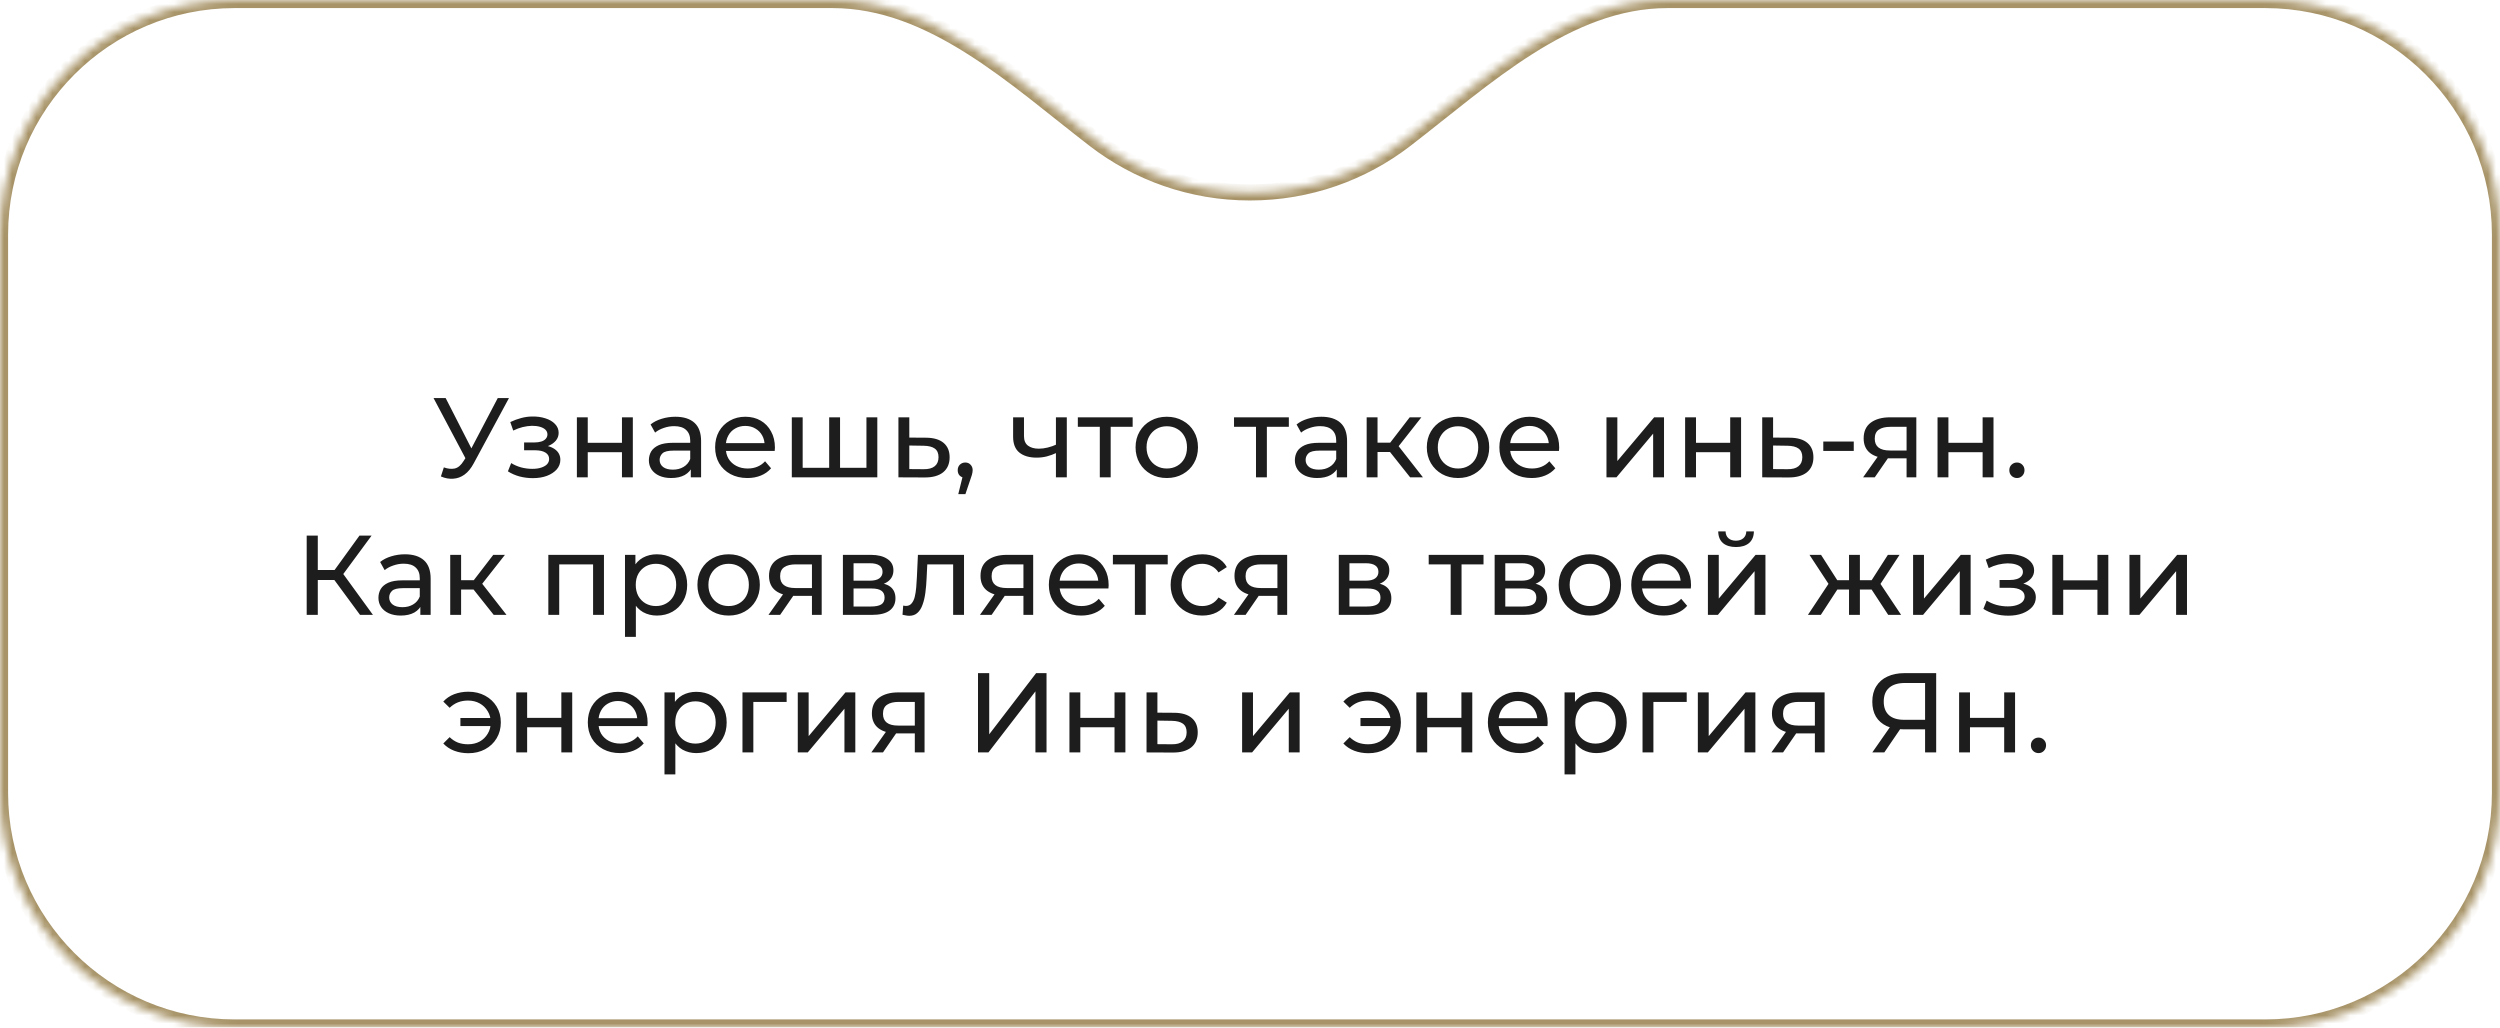 <?xml version="1.0" encoding="UTF-8"?> <svg xmlns="http://www.w3.org/2000/svg" width="309" height="127" viewBox="0 0 309 127" fill="none"> <mask id="path-1-inside-1_94_44" fill="white"> <path fill-rule="evenodd" clip-rule="evenodd" d="M135.303 17.255C125.5 9.71 115.283 0 102.912 0H29C12.984 0 0 12.984 0 29V98C0 114.016 12.984 127 29 127H280C296.016 127 309 114.016 309 98V29C309 12.984 296.016 0 280 0H206.088C193.717 0 183.5 9.71 173.697 17.255C168.383 21.346 161.725 23.779 154.5 23.779C147.275 23.779 140.617 21.346 135.303 17.255Z"></path> </mask> <path d="M29 1H102.912V-1H29V1ZM1 29C1 13.536 13.536 1 29 1V-1C12.431 -1 -1 12.431 -1 29H1ZM1 98V29H-1V98H1ZM29 126C13.536 126 1 113.464 1 98H-1C-1 114.569 12.431 128 29 128V126ZM280 126H29V128H280V126ZM308 98C308 113.464 295.464 126 280 126V128C296.569 128 310 114.569 310 98H308ZM308 29V98H310V29H308ZM280 1C295.464 1 308 13.536 308 29H310C310 12.431 296.569 -1 280 -1V1ZM206.088 1H280V-1H206.088V1ZM173.087 16.463C167.941 20.424 161.497 22.779 154.5 22.779V24.779C161.954 24.779 168.824 22.269 174.307 18.048L173.087 16.463ZM154.5 22.779C147.503 22.779 141.059 20.424 135.913 16.463L134.693 18.048C140.176 22.269 147.046 24.779 154.5 24.779V22.779ZM206.088 -1C199.634 -1 193.797 1.534 188.395 4.953C183.017 8.356 177.927 12.738 173.087 16.463L174.307 18.048C179.27 14.227 184.19 9.981 189.464 6.643C194.713 3.321 200.171 1 206.088 1V-1ZM102.912 1C108.829 1 114.287 3.321 119.536 6.643C124.81 9.981 129.73 14.227 134.693 18.048L135.913 16.463C131.073 12.738 125.983 8.356 120.605 4.953C115.203 1.534 109.366 -1 102.912 -1V1Z" fill="#A79367" mask="url(#path-1-inside-1_94_44)"></path> <path d="M54.859 57.768C55.345 57.945 55.793 57.992 56.203 57.908C56.614 57.815 56.983 57.502 57.309 56.97L57.785 56.214L57.925 56.06L61.523 49.2H62.909L58.555 57.264C58.229 57.88 57.846 58.347 57.407 58.664C56.978 58.972 56.511 59.14 56.007 59.168C55.513 59.205 55.009 59.112 54.495 58.888L54.859 57.768ZM57.883 57.306L53.585 49.2H55.083L58.653 56.186L57.883 57.306ZM65.857 59.098C65.297 59.098 64.746 59.028 64.205 58.888C63.673 58.739 63.197 58.529 62.777 58.258L63.183 57.236C63.537 57.46 63.943 57.637 64.401 57.768C64.858 57.889 65.32 57.95 65.787 57.95C66.216 57.95 66.585 57.899 66.893 57.796C67.21 57.693 67.453 57.553 67.621 57.376C67.789 57.189 67.873 56.975 67.873 56.732C67.873 56.387 67.719 56.121 67.411 55.934C67.103 55.747 66.673 55.654 66.123 55.654H64.779V54.688H66.039C66.365 54.688 66.65 54.651 66.893 54.576C67.135 54.501 67.322 54.389 67.453 54.24C67.593 54.081 67.663 53.899 67.663 53.694C67.663 53.47 67.583 53.279 67.425 53.12C67.266 52.961 67.042 52.84 66.753 52.756C66.473 52.672 66.141 52.63 65.759 52.63C65.385 52.639 65.003 52.691 64.611 52.784C64.228 52.877 63.836 53.022 63.435 53.218L63.071 52.168C63.519 51.953 63.957 51.79 64.387 51.678C64.825 51.557 65.259 51.491 65.689 51.482C66.333 51.463 66.907 51.538 67.411 51.706C67.915 51.865 68.311 52.098 68.601 52.406C68.899 52.714 69.049 53.078 69.049 53.498C69.049 53.853 68.937 54.17 68.713 54.45C68.489 54.721 68.19 54.935 67.817 55.094C67.443 55.253 67.014 55.332 66.529 55.332L66.585 55.01C67.415 55.01 68.069 55.173 68.545 55.5C69.021 55.827 69.259 56.27 69.259 56.83C69.259 57.278 69.109 57.675 68.811 58.02C68.512 58.356 68.106 58.622 67.593 58.818C67.089 59.005 66.51 59.098 65.857 59.098ZM71.302 59V51.58H72.646V54.73H76.874V51.58H78.218V59H76.874V55.892H72.646V59H71.302ZM85.381 59V57.432L85.311 57.138V54.464C85.311 53.895 85.143 53.456 84.807 53.148C84.481 52.831 83.986 52.672 83.323 52.672C82.885 52.672 82.455 52.747 82.035 52.896C81.615 53.036 81.261 53.227 80.971 53.47L80.411 52.462C80.794 52.154 81.251 51.921 81.783 51.762C82.325 51.594 82.889 51.51 83.477 51.51C84.495 51.51 85.279 51.757 85.829 52.252C86.38 52.747 86.655 53.503 86.655 54.52V59H85.381ZM82.945 59.084C82.395 59.084 81.909 58.991 81.489 58.804C81.079 58.617 80.761 58.361 80.537 58.034C80.313 57.698 80.201 57.32 80.201 56.9C80.201 56.499 80.295 56.135 80.481 55.808C80.677 55.481 80.99 55.22 81.419 55.024C81.858 54.828 82.446 54.73 83.183 54.73H85.535V55.696H83.239C82.567 55.696 82.115 55.808 81.881 56.032C81.648 56.256 81.531 56.527 81.531 56.844C81.531 57.208 81.676 57.502 81.965 57.726C82.255 57.941 82.656 58.048 83.169 58.048C83.673 58.048 84.112 57.936 84.485 57.712C84.868 57.488 85.143 57.161 85.311 56.732L85.577 57.656C85.4 58.095 85.087 58.445 84.639 58.706C84.191 58.958 83.627 59.084 82.945 59.084ZM92.379 59.084C91.586 59.084 90.886 58.921 90.279 58.594C89.682 58.267 89.215 57.819 88.879 57.25C88.553 56.681 88.389 56.027 88.389 55.29C88.389 54.553 88.548 53.899 88.865 53.33C89.192 52.761 89.635 52.317 90.195 52C90.765 51.673 91.404 51.51 92.113 51.51C92.832 51.51 93.467 51.669 94.017 51.986C94.568 52.303 94.997 52.751 95.305 53.33C95.623 53.899 95.781 54.567 95.781 55.332C95.781 55.388 95.777 55.453 95.767 55.528C95.767 55.603 95.763 55.673 95.753 55.738H89.439V54.772H95.053L94.507 55.108C94.517 54.632 94.419 54.207 94.213 53.834C94.008 53.461 93.723 53.171 93.359 52.966C93.005 52.751 92.589 52.644 92.113 52.644C91.647 52.644 91.231 52.751 90.867 52.966C90.503 53.171 90.219 53.465 90.013 53.848C89.808 54.221 89.705 54.651 89.705 55.136V55.36C89.705 55.855 89.817 56.298 90.041 56.69C90.275 57.073 90.597 57.371 91.007 57.586C91.418 57.801 91.889 57.908 92.421 57.908C92.86 57.908 93.257 57.833 93.611 57.684C93.975 57.535 94.293 57.311 94.563 57.012L95.305 57.88C94.969 58.272 94.549 58.571 94.045 58.776C93.551 58.981 92.995 59.084 92.379 59.084ZM102.794 57.824L102.486 58.174V51.58H103.83V58.174L103.494 57.824H107.414L107.092 58.174V51.58H108.436V59H97.867V51.58H99.21V58.174L98.888 57.824H102.794ZM114.476 54.1C115.419 54.109 116.137 54.324 116.632 54.744C117.127 55.164 117.374 55.757 117.374 56.522C117.374 57.325 117.103 57.945 116.562 58.384C116.021 58.813 115.255 59.023 114.266 59.014L111.046 59V51.58H112.39V54.086L114.476 54.1ZM114.154 57.992C114.761 58.001 115.218 57.88 115.526 57.628C115.843 57.376 116.002 57.003 116.002 56.508C116.002 56.023 115.848 55.668 115.54 55.444C115.232 55.22 114.77 55.103 114.154 55.094L112.39 55.066V57.978L114.154 57.992ZM118.443 61.072L119.143 58.244L119.325 59.056C119.055 59.056 118.826 58.972 118.639 58.804C118.462 58.636 118.373 58.407 118.373 58.118C118.373 57.838 118.462 57.609 118.639 57.432C118.826 57.255 119.05 57.166 119.311 57.166C119.582 57.166 119.801 57.259 119.969 57.446C120.137 57.623 120.221 57.847 120.221 58.118C120.221 58.211 120.212 58.305 120.193 58.398C120.184 58.482 120.161 58.585 120.123 58.706C120.095 58.818 120.049 58.958 119.983 59.126L119.325 61.072H118.443ZM130.611 55.962C130.219 56.149 129.813 56.298 129.393 56.41C128.982 56.513 128.557 56.564 128.119 56.564C127.223 56.564 126.513 56.354 125.991 55.934C125.477 55.514 125.221 54.865 125.221 53.988V51.58H126.565V53.904C126.565 54.436 126.728 54.828 127.055 55.08C127.391 55.332 127.839 55.458 128.399 55.458C128.753 55.458 129.117 55.411 129.491 55.318C129.873 55.225 130.247 55.094 130.611 54.926V55.962ZM130.513 59V51.58H131.857V59H130.513ZM135.936 59V52.406L136.272 52.756H133.22V51.58H139.996V52.756H136.958L137.28 52.406V59H135.936ZM144.22 59.084C143.474 59.084 142.811 58.921 142.232 58.594C141.654 58.267 141.196 57.819 140.86 57.25C140.524 56.671 140.356 56.018 140.356 55.29C140.356 54.553 140.524 53.899 140.86 53.33C141.196 52.761 141.654 52.317 142.232 52C142.811 51.673 143.474 51.51 144.22 51.51C144.958 51.51 145.616 51.673 146.194 52C146.782 52.317 147.24 52.761 147.566 53.33C147.902 53.89 148.07 54.543 148.07 55.29C148.07 56.027 147.902 56.681 147.566 57.25C147.24 57.819 146.782 58.267 146.194 58.594C145.616 58.921 144.958 59.084 144.22 59.084ZM144.22 57.908C144.696 57.908 145.121 57.801 145.494 57.586C145.877 57.371 146.176 57.068 146.39 56.676C146.605 56.275 146.712 55.813 146.712 55.29C146.712 54.758 146.605 54.301 146.39 53.918C146.176 53.526 145.877 53.223 145.494 53.008C145.121 52.793 144.696 52.686 144.22 52.686C143.744 52.686 143.32 52.793 142.946 53.008C142.573 53.223 142.274 53.526 142.05 53.918C141.826 54.301 141.714 54.758 141.714 55.29C141.714 55.813 141.826 56.275 142.05 56.676C142.274 57.068 142.573 57.371 142.946 57.586C143.32 57.801 143.744 57.908 144.22 57.908ZM155.241 59V52.406L155.577 52.756H152.525V51.58H159.301V52.756H156.263L156.585 52.406V59H155.241ZM165.225 59V57.432L165.155 57.138V54.464C165.155 53.895 164.987 53.456 164.651 53.148C164.324 52.831 163.83 52.672 163.167 52.672C162.728 52.672 162.299 52.747 161.879 52.896C161.459 53.036 161.104 53.227 160.815 53.47L160.255 52.462C160.638 52.154 161.095 51.921 161.627 51.762C162.168 51.594 162.733 51.51 163.321 51.51C164.338 51.51 165.122 51.757 165.673 52.252C166.224 52.747 166.499 53.503 166.499 54.52V59H165.225ZM162.789 59.084C162.238 59.084 161.753 58.991 161.333 58.804C160.922 58.617 160.605 58.361 160.381 58.034C160.157 57.698 160.045 57.32 160.045 56.9C160.045 56.499 160.138 56.135 160.325 55.808C160.521 55.481 160.834 55.22 161.263 55.024C161.702 54.828 162.29 54.73 163.027 54.73H165.379V55.696H163.083C162.411 55.696 161.958 55.808 161.725 56.032C161.492 56.256 161.375 56.527 161.375 56.844C161.375 57.208 161.52 57.502 161.809 57.726C162.098 57.941 162.5 58.048 163.013 58.048C163.517 58.048 163.956 57.936 164.329 57.712C164.712 57.488 164.987 57.161 165.155 56.732L165.421 57.656C165.244 58.095 164.931 58.445 164.483 58.706C164.035 58.958 163.47 59.084 162.789 59.084ZM174.295 59L171.425 55.388L172.531 54.716L175.877 59H174.295ZM168.919 59V51.58H170.263V59H168.919ZM169.857 55.864V54.716H172.307V55.864H169.857ZM172.643 55.444L171.397 55.276L174.239 51.58H175.681L172.643 55.444ZM180.218 59.084C179.472 59.084 178.809 58.921 178.23 58.594C177.652 58.267 177.194 57.819 176.858 57.25C176.522 56.671 176.354 56.018 176.354 55.29C176.354 54.553 176.522 53.899 176.858 53.33C177.194 52.761 177.652 52.317 178.23 52C178.809 51.673 179.472 51.51 180.218 51.51C180.956 51.51 181.614 51.673 182.192 52C182.78 52.317 183.238 52.761 183.564 53.33C183.9 53.89 184.068 54.543 184.068 55.29C184.068 56.027 183.9 56.681 183.564 57.25C183.238 57.819 182.78 58.267 182.192 58.594C181.614 58.921 180.956 59.084 180.218 59.084ZM180.218 57.908C180.694 57.908 181.119 57.801 181.492 57.586C181.875 57.371 182.174 57.068 182.388 56.676C182.603 56.275 182.71 55.813 182.71 55.29C182.71 54.758 182.603 54.301 182.388 53.918C182.174 53.526 181.875 53.223 181.492 53.008C181.119 52.793 180.694 52.686 180.218 52.686C179.742 52.686 179.318 52.793 178.944 53.008C178.571 53.223 178.272 53.526 178.048 53.918C177.824 54.301 177.712 54.758 177.712 55.29C177.712 55.813 177.824 56.275 178.048 56.676C178.272 57.068 178.571 57.371 178.944 57.586C179.318 57.801 179.742 57.908 180.218 57.908ZM189.313 59.084C188.52 59.084 187.82 58.921 187.213 58.594C186.616 58.267 186.149 57.819 185.813 57.25C185.486 56.681 185.323 56.027 185.323 55.29C185.323 54.553 185.482 53.899 185.799 53.33C186.126 52.761 186.569 52.317 187.129 52C187.698 51.673 188.338 51.51 189.047 51.51C189.766 51.51 190.4 51.669 190.951 51.986C191.502 52.303 191.931 52.751 192.239 53.33C192.556 53.899 192.715 54.567 192.715 55.332C192.715 55.388 192.71 55.453 192.701 55.528C192.701 55.603 192.696 55.673 192.687 55.738H186.373V54.772H191.987L191.441 55.108C191.45 54.632 191.352 54.207 191.147 53.834C190.942 53.461 190.657 53.171 190.293 52.966C189.938 52.751 189.523 52.644 189.047 52.644C188.58 52.644 188.165 52.751 187.801 52.966C187.437 53.171 187.152 53.465 186.947 53.848C186.742 54.221 186.639 54.651 186.639 55.136V55.36C186.639 55.855 186.751 56.298 186.975 56.69C187.208 57.073 187.53 57.371 187.941 57.586C188.352 57.801 188.823 57.908 189.355 57.908C189.794 57.908 190.19 57.833 190.545 57.684C190.909 57.535 191.226 57.311 191.497 57.012L192.239 57.88C191.903 58.272 191.483 58.571 190.979 58.776C190.484 58.981 189.929 59.084 189.313 59.084ZM198.56 59V51.58H199.904V56.984L204.454 51.58H205.672V59H204.328V53.596L199.792 59H198.56ZM208.281 59V51.58H209.625V54.73H213.853V51.58H215.197V59H213.853V55.892H209.625V59H208.281ZM221.24 54.1C222.182 54.109 222.901 54.324 223.396 54.744C223.89 55.164 224.138 55.757 224.138 56.522C224.138 57.325 223.867 57.945 223.326 58.384C222.784 58.813 222.019 59.023 221.03 59.014L217.81 59V51.58H219.154V54.086L221.24 54.1ZM220.918 57.992C221.524 58.001 221.982 57.88 222.29 57.628C222.607 57.376 222.766 57.003 222.766 56.508C222.766 56.023 222.612 55.668 222.304 55.444C221.996 55.22 221.534 55.103 220.918 55.094L219.154 55.066V57.978L220.918 57.992ZM225.359 55.738V54.576H229.125V55.738H225.359ZM235.653 59V56.396L235.863 56.648H233.497C232.508 56.648 231.733 56.438 231.173 56.018C230.623 55.598 230.347 54.987 230.347 54.184C230.347 53.325 230.641 52.677 231.229 52.238C231.827 51.799 232.62 51.58 233.609 51.58H236.857V59H235.653ZM230.277 59L232.293 56.158H233.679L231.719 59H230.277ZM235.653 55.976V52.378L235.863 52.756H233.651C233.035 52.756 232.559 52.873 232.223 53.106C231.887 53.33 231.719 53.703 231.719 54.226C231.719 55.197 232.345 55.682 233.595 55.682H235.863L235.653 55.976ZM239.48 59V51.58H240.824V54.73H245.052V51.58H246.396V59H245.052V55.892H240.824V59H239.48ZM249.303 59.084C249.042 59.084 248.818 58.995 248.631 58.818C248.444 58.631 248.351 58.398 248.351 58.118C248.351 57.838 248.444 57.609 248.631 57.432C248.818 57.255 249.042 57.166 249.303 57.166C249.555 57.166 249.77 57.255 249.947 57.432C250.134 57.609 250.227 57.838 250.227 58.118C250.227 58.398 250.134 58.631 249.947 58.818C249.77 58.995 249.555 59.084 249.303 59.084ZM44.501 76L40.945 71.17L42.079 70.47L46.097 76H44.501ZM37.907 76V66.2H39.279V76H37.907ZM38.859 71.688V70.456H42.037V71.688H38.859ZM42.205 71.254L40.917 71.058L44.431 66.2H45.929L42.205 71.254ZM51.954 76V74.432L51.884 74.138V71.464C51.884 70.895 51.716 70.456 51.38 70.148C51.053 69.831 50.558 69.672 49.896 69.672C49.457 69.672 49.028 69.747 48.608 69.896C48.188 70.036 47.833 70.227 47.544 70.47L46.984 69.462C47.366 69.154 47.824 68.921 48.356 68.762C48.897 68.594 49.462 68.51 50.05 68.51C51.067 68.51 51.851 68.757 52.402 69.252C52.952 69.747 53.228 70.503 53.228 71.52V76H51.954ZM49.518 76.084C48.967 76.084 48.482 75.991 48.062 75.804C47.651 75.617 47.334 75.361 47.11 75.034C46.886 74.698 46.774 74.32 46.774 73.9C46.774 73.499 46.867 73.135 47.054 72.808C47.25 72.481 47.562 72.22 47.992 72.024C48.43 71.828 49.018 71.73 49.756 71.73H52.108V72.696H49.812C49.14 72.696 48.687 72.808 48.454 73.032C48.22 73.256 48.104 73.527 48.104 73.844C48.104 74.208 48.248 74.502 48.538 74.726C48.827 74.941 49.228 75.048 49.742 75.048C50.246 75.048 50.684 74.936 51.058 74.712C51.44 74.488 51.716 74.161 51.884 73.732L52.15 74.656C51.972 75.095 51.66 75.445 51.212 75.706C50.764 75.958 50.199 76.084 49.518 76.084ZM61.024 76L58.154 72.388L59.26 71.716L62.606 76H61.024ZM55.648 76V68.58H56.992V76H55.648ZM56.586 72.864V71.716H59.036V72.864H56.586ZM59.372 72.444L58.126 72.276L60.968 68.58H62.41L59.372 72.444ZM67.775 76V68.58H74.649V76H73.305V69.42L73.627 69.756H68.797L69.119 69.42V76H67.775ZM81.183 76.084C80.567 76.084 80.003 75.944 79.489 75.664C78.985 75.375 78.579 74.95 78.271 74.39C77.973 73.83 77.823 73.13 77.823 72.29C77.823 71.45 77.968 70.75 78.257 70.19C78.556 69.63 78.957 69.21 79.461 68.93C79.975 68.65 80.549 68.51 81.183 68.51C81.911 68.51 82.555 68.669 83.115 68.986C83.675 69.303 84.119 69.747 84.445 70.316C84.772 70.876 84.935 71.534 84.935 72.29C84.935 73.046 84.772 73.709 84.445 74.278C84.119 74.847 83.675 75.291 83.115 75.608C82.555 75.925 81.911 76.084 81.183 76.084ZM77.249 78.716V68.58H78.537V70.582L78.453 72.304L78.593 74.026V78.716H77.249ZM81.071 74.908C81.547 74.908 81.972 74.801 82.345 74.586C82.728 74.371 83.027 74.068 83.241 73.676C83.465 73.275 83.577 72.813 83.577 72.29C83.577 71.758 83.465 71.301 83.241 70.918C83.027 70.526 82.728 70.223 82.345 70.008C81.972 69.793 81.547 69.686 81.071 69.686C80.605 69.686 80.18 69.793 79.797 70.008C79.424 70.223 79.125 70.526 78.901 70.918C78.687 71.301 78.579 71.758 78.579 72.29C78.579 72.813 78.687 73.275 78.901 73.676C79.125 74.068 79.424 74.371 79.797 74.586C80.18 74.801 80.605 74.908 81.071 74.908ZM90.066 76.084C89.319 76.084 88.657 75.921 88.078 75.594C87.499 75.267 87.042 74.819 86.706 74.25C86.37 73.671 86.202 73.018 86.202 72.29C86.202 71.553 86.37 70.899 86.706 70.33C87.042 69.761 87.499 69.317 88.078 69C88.657 68.673 89.319 68.51 90.066 68.51C90.803 68.51 91.461 68.673 92.04 69C92.628 69.317 93.085 69.761 93.412 70.33C93.748 70.89 93.916 71.543 93.916 72.29C93.916 73.027 93.748 73.681 93.412 74.25C93.085 74.819 92.628 75.267 92.04 75.594C91.461 75.921 90.803 76.084 90.066 76.084ZM90.066 74.908C90.542 74.908 90.967 74.801 91.34 74.586C91.723 74.371 92.021 74.068 92.236 73.676C92.451 73.275 92.558 72.813 92.558 72.29C92.558 71.758 92.451 71.301 92.236 70.918C92.021 70.526 91.723 70.223 91.34 70.008C90.967 69.793 90.542 69.686 90.066 69.686C89.59 69.686 89.165 69.793 88.792 70.008C88.419 70.223 88.12 70.526 87.896 70.918C87.672 71.301 87.56 71.758 87.56 72.29C87.56 72.813 87.672 73.275 87.896 73.676C88.12 74.068 88.419 74.371 88.792 74.586C89.165 74.801 89.59 74.908 90.066 74.908ZM100.357 76V73.396L100.567 73.648H98.201C97.211 73.648 96.437 73.438 95.877 73.018C95.326 72.598 95.051 71.987 95.051 71.184C95.051 70.325 95.345 69.677 95.933 69.238C96.53 68.799 97.323 68.58 98.313 68.58H101.561V76H100.357ZM94.981 76L96.997 73.158H98.383L96.423 76H94.981ZM100.357 72.976V69.378L100.567 69.756H98.355C97.739 69.756 97.263 69.873 96.927 70.106C96.591 70.33 96.423 70.703 96.423 71.226C96.423 72.197 97.048 72.682 98.299 72.682H100.567L100.357 72.976ZM104.183 76V68.58H107.627C108.495 68.58 109.176 68.748 109.671 69.084C110.175 69.411 110.427 69.877 110.427 70.484C110.427 71.091 110.189 71.562 109.713 71.898C109.246 72.225 108.626 72.388 107.851 72.388L108.061 72.024C108.948 72.024 109.606 72.187 110.035 72.514C110.464 72.841 110.679 73.321 110.679 73.956C110.679 74.6 110.436 75.104 109.951 75.468C109.475 75.823 108.742 76 107.753 76H104.183ZM105.499 74.964H107.655C108.215 74.964 108.635 74.88 108.915 74.712C109.195 74.535 109.335 74.255 109.335 73.872C109.335 73.48 109.204 73.195 108.943 73.018C108.691 72.831 108.29 72.738 107.739 72.738H105.499V74.964ZM105.499 71.772H107.515C108.028 71.772 108.416 71.679 108.677 71.492C108.948 71.296 109.083 71.025 109.083 70.68C109.083 70.325 108.948 70.059 108.677 69.882C108.416 69.705 108.028 69.616 107.515 69.616H105.499V71.772ZM111.55 75.986L111.634 74.852C111.7 74.861 111.76 74.871 111.816 74.88C111.872 74.889 111.924 74.894 111.97 74.894C112.269 74.894 112.502 74.791 112.67 74.586C112.848 74.381 112.978 74.11 113.062 73.774C113.146 73.429 113.207 73.041 113.244 72.612C113.282 72.183 113.31 71.753 113.328 71.324L113.454 68.58H119.152V76H117.808V69.364L118.13 69.756H114.322L114.63 69.35L114.532 71.408C114.504 72.061 114.453 72.673 114.378 73.242C114.304 73.811 114.187 74.311 114.028 74.74C113.879 75.169 113.669 75.505 113.398 75.748C113.137 75.991 112.796 76.112 112.376 76.112C112.255 76.112 112.124 76.098 111.984 76.07C111.854 76.051 111.709 76.023 111.55 75.986ZM126.497 76V73.396L126.707 73.648H124.341C123.352 73.648 122.577 73.438 122.017 73.018C121.467 72.598 121.191 71.987 121.191 71.184C121.191 70.325 121.485 69.677 122.073 69.238C122.671 68.799 123.464 68.58 124.453 68.58H127.701V76H126.497ZM121.121 76L123.137 73.158H124.523L122.563 76H121.121ZM126.497 72.976V69.378L126.707 69.756H124.495C123.879 69.756 123.403 69.873 123.067 70.106C122.731 70.33 122.563 70.703 122.563 71.226C122.563 72.197 123.189 72.682 124.439 72.682H126.707L126.497 72.976ZM133.627 76.084C132.834 76.084 132.134 75.921 131.527 75.594C130.93 75.267 130.463 74.819 130.127 74.25C129.801 73.681 129.637 73.027 129.637 72.29C129.637 71.553 129.796 70.899 130.113 70.33C130.44 69.761 130.883 69.317 131.443 69C132.013 68.673 132.652 68.51 133.361 68.51C134.08 68.51 134.715 68.669 135.265 68.986C135.816 69.303 136.245 69.751 136.553 70.33C136.871 70.899 137.029 71.567 137.029 72.332C137.029 72.388 137.025 72.453 137.015 72.528C137.015 72.603 137.011 72.673 137.001 72.738H130.687V71.772H136.301L135.755 72.108C135.765 71.632 135.667 71.207 135.461 70.834C135.256 70.461 134.971 70.171 134.607 69.966C134.253 69.751 133.837 69.644 133.361 69.644C132.895 69.644 132.479 69.751 132.115 69.966C131.751 70.171 131.467 70.465 131.261 70.848C131.056 71.221 130.953 71.651 130.953 72.136V72.36C130.953 72.855 131.065 73.298 131.289 73.69C131.523 74.073 131.845 74.371 132.255 74.586C132.666 74.801 133.137 74.908 133.669 74.908C134.108 74.908 134.505 74.833 134.859 74.684C135.223 74.535 135.541 74.311 135.811 74.012L136.553 74.88C136.217 75.272 135.797 75.571 135.293 75.776C134.799 75.981 134.243 76.084 133.627 76.084ZM140.27 76V69.406L140.606 69.756H137.554V68.58H144.33V69.756H141.292L141.614 69.406V76H140.27ZM148.61 76.084C147.854 76.084 147.178 75.921 146.58 75.594C145.992 75.267 145.53 74.819 145.194 74.25C144.858 73.681 144.69 73.027 144.69 72.29C144.69 71.553 144.858 70.899 145.194 70.33C145.53 69.761 145.992 69.317 146.58 69C147.178 68.673 147.854 68.51 148.61 68.51C149.282 68.51 149.88 68.645 150.402 68.916C150.934 69.177 151.345 69.569 151.634 70.092L150.612 70.75C150.37 70.386 150.071 70.12 149.716 69.952C149.371 69.775 148.998 69.686 148.596 69.686C148.111 69.686 147.677 69.793 147.294 70.008C146.912 70.223 146.608 70.526 146.384 70.918C146.16 71.301 146.048 71.758 146.048 72.29C146.048 72.822 146.16 73.284 146.384 73.676C146.608 74.068 146.912 74.371 147.294 74.586C147.677 74.801 148.111 74.908 148.596 74.908C148.998 74.908 149.371 74.824 149.716 74.656C150.071 74.479 150.37 74.208 150.612 73.844L151.634 74.488C151.345 75.001 150.934 75.398 150.402 75.678C149.88 75.949 149.282 76.084 148.61 76.084ZM157.888 76V73.396L158.098 73.648H155.732C154.743 73.648 153.968 73.438 153.408 73.018C152.857 72.598 152.582 71.987 152.582 71.184C152.582 70.325 152.876 69.677 153.464 69.238C154.061 68.799 154.855 68.58 155.844 68.58H159.092V76H157.888ZM152.512 76L154.528 73.158H155.914L153.954 76H152.512ZM157.888 72.976V69.378L158.098 69.756H155.886C155.27 69.756 154.794 69.873 154.458 70.106C154.122 70.33 153.954 70.703 153.954 71.226C153.954 72.197 154.579 72.682 155.83 72.682H158.098L157.888 72.976ZM165.474 76V68.58H168.918C169.786 68.58 170.467 68.748 170.962 69.084C171.466 69.411 171.718 69.877 171.718 70.484C171.718 71.091 171.48 71.562 171.004 71.898C170.537 72.225 169.917 72.388 169.142 72.388L169.352 72.024C170.239 72.024 170.897 72.187 171.326 72.514C171.755 72.841 171.97 73.321 171.97 73.956C171.97 74.6 171.727 75.104 171.242 75.468C170.766 75.823 170.033 76 169.044 76H165.474ZM166.79 74.964H168.946C169.506 74.964 169.926 74.88 170.206 74.712C170.486 74.535 170.626 74.255 170.626 73.872C170.626 73.48 170.495 73.195 170.234 73.018C169.982 72.831 169.581 72.738 169.03 72.738H166.79V74.964ZM166.79 71.772H168.806C169.319 71.772 169.707 71.679 169.968 71.492C170.239 71.296 170.374 71.025 170.374 70.68C170.374 70.325 170.239 70.059 169.968 69.882C169.707 69.705 169.319 69.616 168.806 69.616H166.79V71.772ZM179.303 76V69.406L179.639 69.756H176.587V68.58H183.363V69.756H180.325L180.647 69.406V76H179.303ZM184.738 76V68.58H188.182C189.05 68.58 189.731 68.748 190.226 69.084C190.73 69.411 190.982 69.877 190.982 70.484C190.982 71.091 190.744 71.562 190.268 71.898C189.801 72.225 189.18 72.388 188.406 72.388L188.616 72.024C189.502 72.024 190.16 72.187 190.59 72.514C191.019 72.841 191.234 73.321 191.234 73.956C191.234 74.6 190.991 75.104 190.506 75.468C190.03 75.823 189.297 76 188.308 76H184.738ZM186.054 74.964H188.21C188.77 74.964 189.19 74.88 189.47 74.712C189.75 74.535 189.89 74.255 189.89 73.872C189.89 73.48 189.759 73.195 189.498 73.018C189.246 72.831 188.844 72.738 188.294 72.738H186.054V74.964ZM186.054 71.772H188.07C188.583 71.772 188.97 71.679 189.232 71.492C189.502 71.296 189.638 71.025 189.638 70.68C189.638 70.325 189.502 70.059 189.232 69.882C188.97 69.705 188.583 69.616 188.07 69.616H186.054V71.772ZM196.515 76.084C195.768 76.084 195.106 75.921 194.527 75.594C193.948 75.267 193.491 74.819 193.155 74.25C192.819 73.671 192.651 73.018 192.651 72.29C192.651 71.553 192.819 70.899 193.155 70.33C193.491 69.761 193.948 69.317 194.527 69C195.106 68.673 195.768 68.51 196.515 68.51C197.252 68.51 197.91 68.673 198.489 69C199.077 69.317 199.534 69.761 199.861 70.33C200.197 70.89 200.365 71.543 200.365 72.29C200.365 73.027 200.197 73.681 199.861 74.25C199.534 74.819 199.077 75.267 198.489 75.594C197.91 75.921 197.252 76.084 196.515 76.084ZM196.515 74.908C196.991 74.908 197.416 74.801 197.789 74.586C198.172 74.371 198.47 74.068 198.685 73.676C198.9 73.275 199.007 72.813 199.007 72.29C199.007 71.758 198.9 71.301 198.685 70.918C198.47 70.526 198.172 70.223 197.789 70.008C197.416 69.793 196.991 69.686 196.515 69.686C196.039 69.686 195.614 69.793 195.241 70.008C194.868 70.223 194.569 70.526 194.345 70.918C194.121 71.301 194.009 71.758 194.009 72.29C194.009 72.813 194.121 73.275 194.345 73.676C194.569 74.068 194.868 74.371 195.241 74.586C195.614 74.801 196.039 74.908 196.515 74.908ZM205.61 76.084C204.817 76.084 204.117 75.921 203.51 75.594C202.913 75.267 202.446 74.819 202.11 74.25C201.783 73.681 201.62 73.027 201.62 72.29C201.62 71.553 201.779 70.899 202.096 70.33C202.423 69.761 202.866 69.317 203.426 69C203.995 68.673 204.635 68.51 205.344 68.51C206.063 68.51 206.697 68.669 207.248 68.986C207.799 69.303 208.228 69.751 208.536 70.33C208.853 70.899 209.012 71.567 209.012 72.332C209.012 72.388 209.007 72.453 208.998 72.528C208.998 72.603 208.993 72.673 208.984 72.738H202.67V71.772H208.284L207.738 72.108C207.747 71.632 207.649 71.207 207.444 70.834C207.239 70.461 206.954 70.171 206.59 69.966C206.235 69.751 205.82 69.644 205.344 69.644C204.877 69.644 204.462 69.751 204.098 69.966C203.734 70.171 203.449 70.465 203.244 70.848C203.039 71.221 202.936 71.651 202.936 72.136V72.36C202.936 72.855 203.048 73.298 203.272 73.69C203.505 74.073 203.827 74.371 204.238 74.586C204.649 74.801 205.12 74.908 205.652 74.908C206.091 74.908 206.487 74.833 206.842 74.684C207.206 74.535 207.523 74.311 207.794 74.012L208.536 74.88C208.2 75.272 207.78 75.571 207.276 75.776C206.781 75.981 206.226 76.084 205.61 76.084ZM211.097 76V68.58H212.441V73.984L216.991 68.58H218.209V76H216.865V70.596L212.329 76H211.097ZM214.569 67.614C213.888 67.614 213.351 67.451 212.959 67.124C212.576 66.788 212.38 66.307 212.371 65.682H213.281C213.29 66.037 213.407 66.317 213.631 66.522C213.864 66.727 214.172 66.83 214.555 66.83C214.938 66.83 215.246 66.727 215.479 66.522C215.712 66.317 215.834 66.037 215.843 65.682H216.781C216.772 66.307 216.571 66.788 216.179 67.124C215.787 67.451 215.25 67.614 214.569 67.614ZM233.383 76L231.017 72.388L232.123 71.716L234.979 76H233.383ZM229.477 72.864V71.716H231.885V72.864H229.477ZM232.249 72.444L230.975 72.276L233.341 68.58H234.783L232.249 72.444ZM225.053 76H223.457L226.299 71.716L227.405 72.388L225.053 76ZM229.883 76H228.539V68.58H229.883V76ZM228.945 72.864H226.551V71.716H228.945V72.864ZM226.187 72.444L223.653 68.58H225.081L227.447 72.276L226.187 72.444ZM236.458 76V68.58H237.802V73.984L242.352 68.58H243.57V76H242.226V70.596L237.69 76H236.458ZM248.226 76.098C247.666 76.098 247.115 76.028 246.574 75.888C246.042 75.739 245.566 75.529 245.146 75.258L245.552 74.236C245.907 74.46 246.313 74.637 246.77 74.768C247.227 74.889 247.689 74.95 248.156 74.95C248.585 74.95 248.954 74.899 249.262 74.796C249.579 74.693 249.822 74.553 249.99 74.376C250.158 74.189 250.242 73.975 250.242 73.732C250.242 73.387 250.088 73.121 249.78 72.934C249.472 72.747 249.043 72.654 248.492 72.654H247.148V71.688H248.408C248.735 71.688 249.019 71.651 249.262 71.576C249.505 71.501 249.691 71.389 249.822 71.24C249.962 71.081 250.032 70.899 250.032 70.694C250.032 70.47 249.953 70.279 249.794 70.12C249.635 69.961 249.411 69.84 249.122 69.756C248.842 69.672 248.511 69.63 248.128 69.63C247.755 69.639 247.372 69.691 246.98 69.784C246.597 69.877 246.205 70.022 245.804 70.218L245.44 69.168C245.888 68.953 246.327 68.79 246.756 68.678C247.195 68.557 247.629 68.491 248.058 68.482C248.702 68.463 249.276 68.538 249.78 68.706C250.284 68.865 250.681 69.098 250.97 69.406C251.269 69.714 251.418 70.078 251.418 70.498C251.418 70.853 251.306 71.17 251.082 71.45C250.858 71.721 250.559 71.935 250.186 72.094C249.813 72.253 249.383 72.332 248.898 72.332L248.954 72.01C249.785 72.01 250.438 72.173 250.914 72.5C251.39 72.827 251.628 73.27 251.628 73.83C251.628 74.278 251.479 74.675 251.18 75.02C250.881 75.356 250.475 75.622 249.962 75.818C249.458 76.005 248.879 76.098 248.226 76.098ZM253.671 76V68.58H255.015V71.73H259.243V68.58H260.587V76H259.243V72.892H255.015V76H253.671ZM263.2 76V68.58H264.544V73.984L269.094 68.58H270.312V76H268.968V70.596L264.432 76H263.2ZM56.905 89.738V88.744H61.063V89.738H56.905ZM57.899 85.496C58.664 85.496 59.35 85.659 59.957 85.986C60.564 86.313 61.04 86.761 61.385 87.33C61.73 87.899 61.903 88.553 61.903 89.29C61.903 90.018 61.73 90.671 61.385 91.25C61.04 91.829 60.564 92.281 59.957 92.608C59.35 92.935 58.664 93.098 57.899 93.098C57.264 93.098 56.676 92.995 56.135 92.79C55.603 92.585 55.155 92.286 54.791 91.894L55.575 91.11C55.883 91.409 56.224 91.633 56.597 91.782C56.98 91.922 57.395 91.992 57.843 91.992C58.384 91.992 58.865 91.88 59.285 91.656C59.705 91.423 60.036 91.101 60.279 90.69C60.531 90.279 60.657 89.813 60.657 89.29C60.657 88.767 60.531 88.305 60.279 87.904C60.036 87.493 59.705 87.171 59.285 86.938C58.865 86.705 58.384 86.588 57.843 86.588C57.395 86.588 56.98 86.663 56.597 86.812C56.224 86.961 55.883 87.185 55.575 87.484L54.791 86.714C55.155 86.313 55.603 86.009 56.135 85.804C56.676 85.599 57.264 85.496 57.899 85.496ZM63.81 93V85.58H65.154V88.73H69.382V85.58H70.726V93H69.382V89.892H65.154V93H63.81ZM76.643 93.084C75.85 93.084 75.15 92.921 74.543 92.594C73.946 92.267 73.479 91.819 73.143 91.25C72.816 90.681 72.653 90.027 72.653 89.29C72.653 88.553 72.812 87.899 73.129 87.33C73.456 86.761 73.899 86.317 74.459 86C75.028 85.673 75.668 85.51 76.377 85.51C77.096 85.51 77.73 85.669 78.281 85.986C78.832 86.303 79.261 86.751 79.569 87.33C79.886 87.899 80.045 88.567 80.045 89.332C80.045 89.388 80.04 89.453 80.031 89.528C80.031 89.603 80.026 89.673 80.017 89.738H73.703V88.772H79.317L78.771 89.108C78.78 88.632 78.682 88.207 78.477 87.834C78.272 87.461 77.987 87.171 77.623 86.966C77.268 86.751 76.853 86.644 76.377 86.644C75.91 86.644 75.495 86.751 75.131 86.966C74.767 87.171 74.482 87.465 74.277 87.848C74.072 88.221 73.969 88.651 73.969 89.136V89.36C73.969 89.855 74.081 90.298 74.305 90.69C74.538 91.073 74.86 91.371 75.271 91.586C75.682 91.801 76.153 91.908 76.685 91.908C77.124 91.908 77.52 91.833 77.875 91.684C78.239 91.535 78.556 91.311 78.827 91.012L79.569 91.88C79.233 92.272 78.813 92.571 78.309 92.776C77.814 92.981 77.259 93.084 76.643 93.084ZM86.064 93.084C85.448 93.084 84.883 92.944 84.37 92.664C83.866 92.375 83.46 91.95 83.152 91.39C82.853 90.83 82.704 90.13 82.704 89.29C82.704 88.45 82.849 87.75 83.138 87.19C83.437 86.63 83.838 86.21 84.342 85.93C84.856 85.65 85.43 85.51 86.064 85.51C86.792 85.51 87.436 85.669 87.996 85.986C88.556 86.303 88.999 86.747 89.326 87.316C89.653 87.876 89.816 88.534 89.816 89.29C89.816 90.046 89.653 90.709 89.326 91.278C88.999 91.847 88.556 92.291 87.996 92.608C87.436 92.925 86.792 93.084 86.064 93.084ZM82.13 95.716V85.58H83.418V87.582L83.334 89.304L83.474 91.026V95.716H82.13ZM85.952 91.908C86.428 91.908 86.853 91.801 87.226 91.586C87.609 91.371 87.907 91.068 88.122 90.676C88.346 90.275 88.458 89.813 88.458 89.29C88.458 88.758 88.346 88.301 88.122 87.918C87.907 87.526 87.609 87.223 87.226 87.008C86.853 86.793 86.428 86.686 85.952 86.686C85.486 86.686 85.061 86.793 84.678 87.008C84.305 87.223 84.006 87.526 83.782 87.918C83.567 88.301 83.46 88.758 83.46 89.29C83.46 89.813 83.567 90.275 83.782 90.676C84.006 91.068 84.305 91.371 84.678 91.586C85.061 91.801 85.486 91.908 85.952 91.908ZM91.769 93V85.58H97.229V86.756H92.791L93.113 86.448V93H91.769ZM98.605 93V85.58H99.949V90.984L104.499 85.58H105.717V93H104.373V87.596L99.837 93H98.605ZM113.071 93V90.396L113.281 90.648H110.915C109.926 90.648 109.151 90.438 108.591 90.018C108.041 89.598 107.765 88.987 107.765 88.184C107.765 87.325 108.059 86.677 108.647 86.238C109.245 85.799 110.038 85.58 111.027 85.58H114.275V93H113.071ZM107.695 93L109.711 90.158H111.097L109.137 93H107.695ZM113.071 89.976V86.378L113.281 86.756H111.069C110.453 86.756 109.977 86.873 109.641 87.106C109.305 87.33 109.137 87.703 109.137 88.226C109.137 89.197 109.763 89.682 111.013 89.682H113.281L113.071 89.976ZM120.881 93V83.2H122.267V90.76L128.063 83.2H129.351V93H127.979V85.454L122.169 93H120.881ZM132.183 93V85.58H133.527V88.73H137.755V85.58H139.099V93H137.755V89.892H133.527V93H132.183ZM145.142 88.1C146.085 88.109 146.803 88.324 147.298 88.744C147.793 89.164 148.04 89.757 148.04 90.522C148.04 91.325 147.769 91.945 147.228 92.384C146.687 92.813 145.921 93.023 144.932 93.014L141.712 93V85.58H143.056V88.086L145.142 88.1ZM144.82 91.992C145.427 92.001 145.884 91.88 146.192 91.628C146.509 91.376 146.668 91.003 146.668 90.508C146.668 90.023 146.514 89.668 146.206 89.444C145.898 89.22 145.436 89.103 144.82 89.094L143.056 89.066V91.978L144.82 91.992ZM153.525 93V85.58H154.869V90.984L159.419 85.58H160.637V93H159.293V87.596L154.757 93H153.525ZM168.153 89.738V88.744H172.311V89.738H168.153ZM169.147 85.496C169.912 85.496 170.598 85.659 171.205 85.986C171.812 86.313 172.288 86.761 172.633 87.33C172.978 87.899 173.151 88.553 173.151 89.29C173.151 90.018 172.978 90.671 172.633 91.25C172.288 91.829 171.812 92.281 171.205 92.608C170.598 92.935 169.912 93.098 169.147 93.098C168.512 93.098 167.924 92.995 167.383 92.79C166.851 92.585 166.403 92.286 166.039 91.894L166.823 91.11C167.131 91.409 167.472 91.633 167.845 91.782C168.228 91.922 168.643 91.992 169.091 91.992C169.632 91.992 170.113 91.88 170.533 91.656C170.953 91.423 171.284 91.101 171.527 90.69C171.779 90.279 171.905 89.813 171.905 89.29C171.905 88.767 171.779 88.305 171.527 87.904C171.284 87.493 170.953 87.171 170.533 86.938C170.113 86.705 169.632 86.588 169.091 86.588C168.643 86.588 168.228 86.663 167.845 86.812C167.472 86.961 167.131 87.185 166.823 87.484L166.039 86.714C166.403 86.313 166.851 86.009 167.383 85.804C167.924 85.599 168.512 85.496 169.147 85.496ZM175.058 93V85.58H176.402V88.73H180.63V85.58H181.974V93H180.63V89.892H176.402V93H175.058ZM187.891 93.084C187.098 93.084 186.398 92.921 185.791 92.594C185.194 92.267 184.727 91.819 184.391 91.25C184.064 90.681 183.901 90.027 183.901 89.29C183.901 88.553 184.06 87.899 184.377 87.33C184.704 86.761 185.147 86.317 185.707 86C186.276 85.673 186.916 85.51 187.625 85.51C188.344 85.51 188.978 85.669 189.529 85.986C190.08 86.303 190.509 86.751 190.817 87.33C191.134 87.899 191.293 88.567 191.293 89.332C191.293 89.388 191.288 89.453 191.279 89.528C191.279 89.603 191.274 89.673 191.265 89.738H184.951V88.772H190.565L190.019 89.108C190.028 88.632 189.93 88.207 189.725 87.834C189.52 87.461 189.235 87.171 188.871 86.966C188.516 86.751 188.101 86.644 187.625 86.644C187.158 86.644 186.743 86.751 186.379 86.966C186.015 87.171 185.73 87.465 185.525 87.848C185.32 88.221 185.217 88.651 185.217 89.136V89.36C185.217 89.855 185.329 90.298 185.553 90.69C185.786 91.073 186.108 91.371 186.519 91.586C186.93 91.801 187.401 91.908 187.933 91.908C188.372 91.908 188.768 91.833 189.123 91.684C189.487 91.535 189.804 91.311 190.075 91.012L190.817 91.88C190.481 92.272 190.061 92.571 189.557 92.776C189.062 92.981 188.507 93.084 187.891 93.084ZM197.312 93.084C196.696 93.084 196.132 92.944 195.618 92.664C195.114 92.375 194.708 91.95 194.4 91.39C194.102 90.83 193.952 90.13 193.952 89.29C193.952 88.45 194.097 87.75 194.386 87.19C194.685 86.63 195.086 86.21 195.59 85.93C196.104 85.65 196.678 85.51 197.312 85.51C198.04 85.51 198.684 85.669 199.244 85.986C199.804 86.303 200.248 86.747 200.574 87.316C200.901 87.876 201.064 88.534 201.064 89.29C201.064 90.046 200.901 90.709 200.574 91.278C200.248 91.847 199.804 92.291 199.244 92.608C198.684 92.925 198.04 93.084 197.312 93.084ZM193.378 95.716V85.58H194.666V87.582L194.582 89.304L194.722 91.026V95.716H193.378ZM197.2 91.908C197.676 91.908 198.101 91.801 198.474 91.586C198.857 91.371 199.156 91.068 199.37 90.676C199.594 90.275 199.706 89.813 199.706 89.29C199.706 88.758 199.594 88.301 199.37 87.918C199.156 87.526 198.857 87.223 198.474 87.008C198.101 86.793 197.676 86.686 197.2 86.686C196.734 86.686 196.309 86.793 195.926 87.008C195.553 87.223 195.254 87.526 195.03 87.918C194.816 88.301 194.708 88.758 194.708 89.29C194.708 89.813 194.816 90.275 195.03 90.676C195.254 91.068 195.553 91.371 195.926 91.586C196.309 91.801 196.734 91.908 197.2 91.908ZM203.017 93V85.58H208.477V86.756H204.039L204.361 86.448V93H203.017ZM209.853 93V85.58H211.197V90.984L215.747 85.58H216.965V93H215.621V87.596L211.085 93H209.853ZM224.319 93V90.396L224.529 90.648H222.163C221.174 90.648 220.399 90.438 219.839 90.018C219.289 89.598 219.013 88.987 219.013 88.184C219.013 87.325 219.307 86.677 219.895 86.238C220.493 85.799 221.286 85.58 222.275 85.58H225.523V93H224.319ZM218.943 93L220.959 90.158H222.345L220.385 93H218.943ZM224.319 89.976V86.378L224.529 86.756H222.317C221.701 86.756 221.225 86.873 220.889 87.106C220.553 87.33 220.385 87.703 220.385 88.226C220.385 89.197 221.011 89.682 222.261 89.682H224.529L224.319 89.976ZM237.94 93V89.808L238.304 90.144H235.238C234.444 90.144 233.758 90.009 233.18 89.738C232.61 89.467 232.172 89.08 231.864 88.576C231.565 88.063 231.416 87.447 231.416 86.728C231.416 85.981 231.579 85.347 231.906 84.824C232.232 84.292 232.694 83.891 233.292 83.62C233.889 83.34 234.584 83.2 235.378 83.2H239.312V93H237.94ZM231.416 93L233.838 89.528H235.266L232.9 93H231.416ZM237.94 89.36V84.012L238.304 84.418H235.434C234.594 84.418 233.95 84.614 233.502 85.006C233.054 85.389 232.83 85.958 232.83 86.714C232.83 87.433 233.04 87.988 233.46 88.38C233.889 88.772 234.519 88.968 235.35 88.968H238.304L237.94 89.36ZM242.146 93V85.58H243.49V88.73H247.718V85.58H249.062V93H247.718V89.892H243.49V93H242.146ZM251.969 93.084C251.708 93.084 251.484 92.995 251.297 92.818C251.11 92.631 251.017 92.398 251.017 92.118C251.017 91.838 251.11 91.609 251.297 91.432C251.484 91.255 251.708 91.166 251.969 91.166C252.221 91.166 252.436 91.255 252.613 91.432C252.8 91.609 252.893 91.838 252.893 92.118C252.893 92.398 252.8 92.631 252.613 92.818C252.436 92.995 252.221 93.084 251.969 93.084Z" fill="#1D1D1D"></path> </svg> 